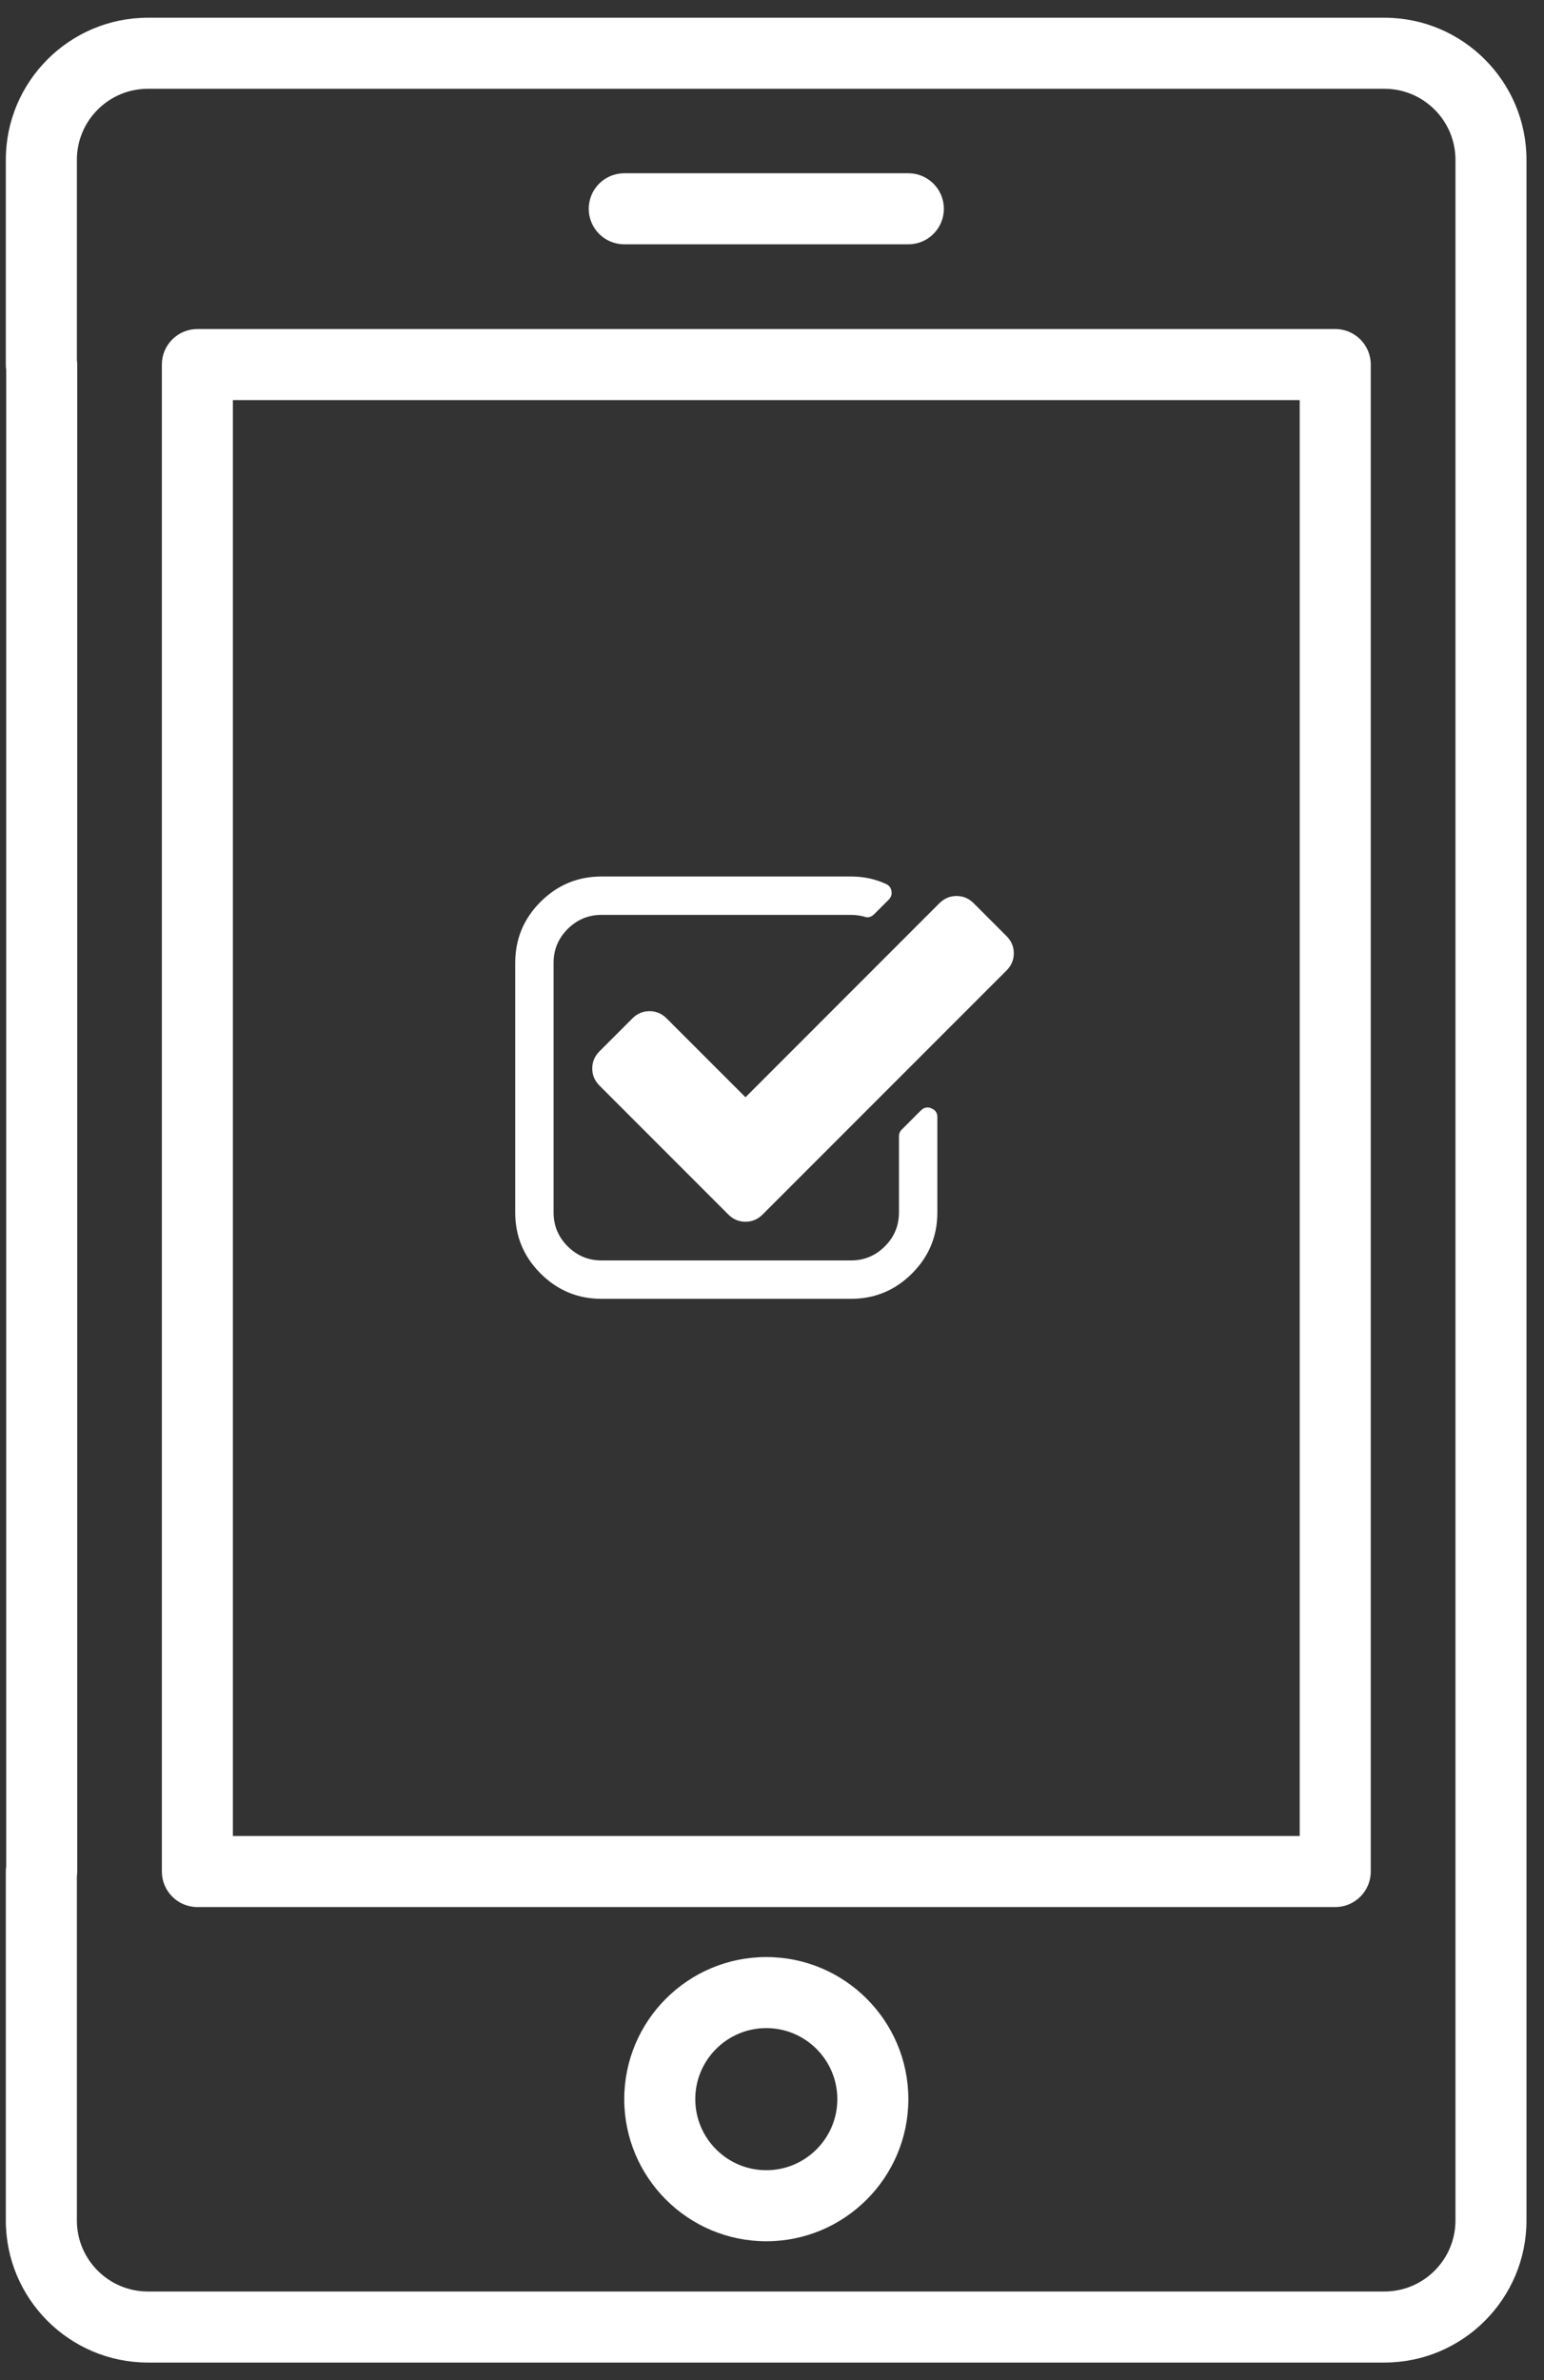 <svg width="61" height="94" viewBox="0 0 61 94" fill="none" xmlns="http://www.w3.org/2000/svg">
<rect x="0" y="0" width="61" height="94" fill="#333333" stroke="none"/>
<path d="M5.843 93.3H54.696C57.79 93.3 60.308 90.782 60.308 87.688V6.312C60.308 3.218 57.79 0.7 54.696 0.7H5.843C2.748 0.7 0.23 3.218 0.23 6.312V14.408C0.23 14.476 0.235 14.542 0.245 14.607V73.708C0.235 73.774 0.23 73.841 0.23 73.91V87.688C0.23 90.782 2.748 93.3 5.843 93.3ZM3.037 74.111C3.046 74.045 3.051 73.978 3.051 73.91V14.408C3.051 14.34 3.046 14.274 3.037 14.209V6.312C3.037 4.765 4.295 3.506 5.843 3.506H54.696C56.243 3.506 57.502 4.765 57.502 6.312V87.688C57.502 89.235 56.243 90.494 54.696 90.494H5.843C4.295 90.494 3.037 89.235 3.037 87.688V74.111Z" fill="white"/>
<path d="M7.798 75.312H52.752C53.527 75.312 54.156 74.684 54.156 73.909V14.397C54.156 13.622 53.527 12.994 52.752 12.994H7.798C7.023 12.994 6.395 13.622 6.395 14.397V73.909C6.395 74.684 7.023 75.312 7.798 75.312ZM9.201 15.8H51.349V72.506H9.201V15.8ZM24.663 9.648H35.887C36.662 9.648 37.29 9.02 37.29 8.245C37.29 7.47 36.662 6.842 35.887 6.842H24.663C23.888 6.842 23.26 7.47 23.26 8.245C23.26 9.02 23.888 9.648 24.663 9.648ZM30.275 77.286C27.18 77.286 24.663 79.803 24.663 82.898C24.663 85.992 27.18 88.51 30.275 88.51C33.369 88.51 35.887 85.992 35.887 82.898C35.887 79.803 33.369 77.286 30.275 77.286ZM30.275 85.704C28.727 85.704 27.469 84.445 27.469 82.898C27.469 81.35 28.727 80.092 30.275 80.092C31.822 80.092 33.081 81.35 33.081 82.898C33.081 84.445 31.822 85.704 30.275 85.704Z" fill="white"/>
<path d="M37.033 44.114V47.881C37.033 48.82 36.699 49.624 36.032 50.291C35.364 50.958 34.561 51.292 33.621 51.292H23.766C22.826 51.292 22.023 50.958 21.355 50.291C20.688 49.624 20.355 48.82 20.355 47.881V38.025C20.355 37.086 20.688 36.282 21.355 35.615C22.023 34.948 22.826 34.614 23.766 34.614H33.621C34.119 34.614 34.581 34.713 35.007 34.91C35.126 34.965 35.197 35.056 35.22 35.183C35.244 35.317 35.208 35.431 35.114 35.526L34.533 36.106C34.454 36.185 34.363 36.225 34.261 36.225C34.237 36.225 34.202 36.217 34.154 36.201C33.972 36.154 33.795 36.13 33.621 36.13H23.766C23.245 36.13 22.799 36.316 22.427 36.687C22.056 37.058 21.871 37.504 21.871 38.025V47.881C21.871 48.402 22.056 48.848 22.427 49.219C22.799 49.59 23.245 49.776 23.766 49.776H33.621C34.142 49.776 34.589 49.59 34.96 49.219C35.331 48.848 35.516 48.402 35.516 47.881V44.872C35.516 44.769 35.552 44.682 35.623 44.611L36.381 43.853C36.46 43.774 36.551 43.735 36.654 43.735C36.701 43.735 36.748 43.747 36.796 43.77C36.954 43.834 37.033 43.948 37.033 44.114ZM39.769 38.322L30.127 47.964C29.937 48.153 29.712 48.248 29.452 48.248C29.191 48.248 28.966 48.153 28.776 47.964L23.683 42.87C23.494 42.681 23.399 42.456 23.399 42.195C23.399 41.934 23.494 41.709 23.683 41.52L24.986 40.217C25.175 40.027 25.401 39.932 25.661 39.932C25.922 39.932 26.147 40.027 26.336 40.217L29.452 43.332L37.115 35.668C37.305 35.479 37.53 35.384 37.791 35.384C38.051 35.384 38.276 35.479 38.466 35.668L39.769 36.971C39.958 37.161 40.053 37.386 40.053 37.646C40.053 37.907 39.958 38.132 39.769 38.322Z" fill="white"/>
</svg>
